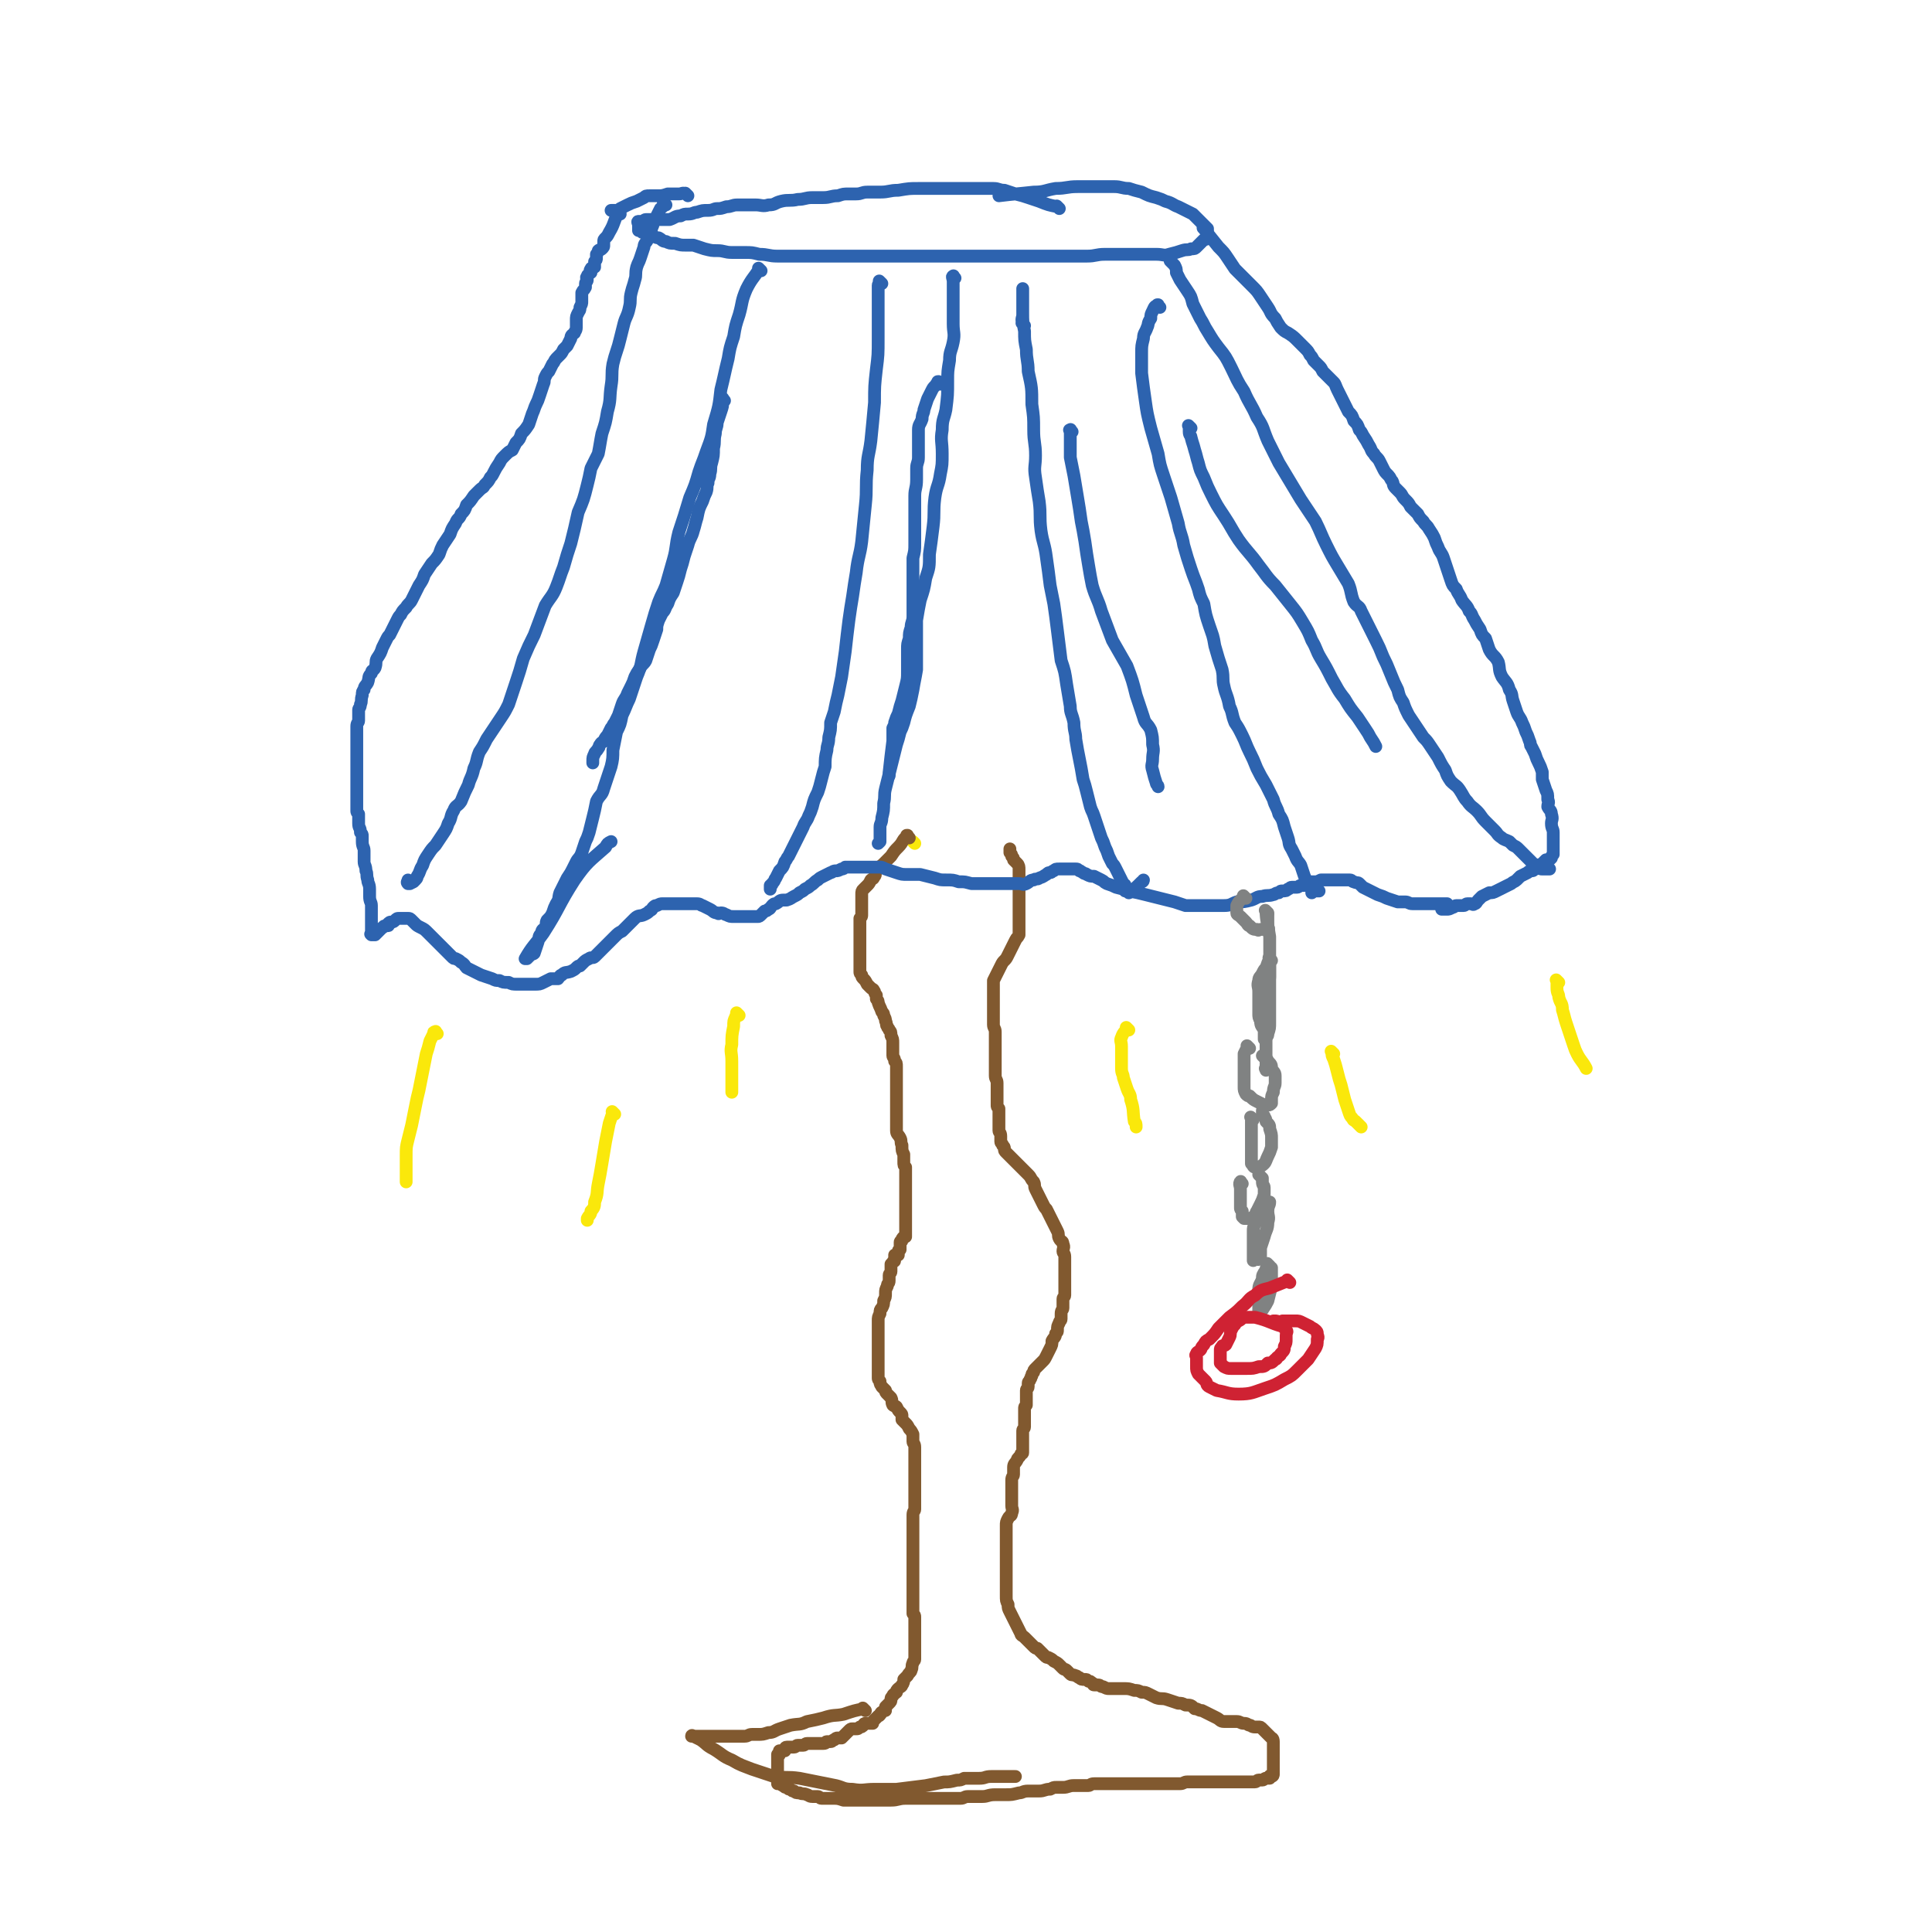 <svg viewBox='0 0 1056 1056' version='1.1' xmlns='http://www.w3.org/2000/svg' xmlns:xlink='http://www.w3.org/1999/xlink'><g fill='none' stroke='#FAE80B' stroke-width='7' stroke-linecap='round' stroke-linejoin='round'><path d='M500,461c-1,-1 -1,-1 -1,-1 '/></g>
<g fill='none' stroke='#81592F' stroke-width='7' stroke-linecap='round' stroke-linejoin='round'><path d='M497,458c-1,-1 -1,-1 -1,-1 -1,-1 0,0 0,0 0,0 0,0 0,0 0,0 0,0 0,0 -1,-1 0,0 0,0 0,0 0,0 0,0 0,0 0,-1 0,0 -3,2 -2,3 -5,6 -2,2 -2,2 -4,5 -2,2 -2,2 -4,4 -2,2 -2,1 -4,4 -1,1 0,2 -1,3 -1,2 -1,1 -2,2 -1,2 -1,2 -2,3 -1,1 -1,1 -2,2 -1,1 -1,1 -1,3 0,2 0,2 0,4 0,1 0,1 0,3 0,1 0,1 0,2 0,1 0,1 0,2 0,1 0,1 -1,2 0,2 0,2 0,3 0,2 0,2 0,3 0,1 0,1 0,2 0,2 0,2 0,3 0,1 0,1 0,2 0,2 0,2 0,3 0,2 0,2 0,3 0,2 0,2 0,4 0,2 0,2 0,3 0,1 0,1 0,3 0,1 0,1 1,2 0,1 0,1 1,2 1,1 1,1 2,3 1,1 1,1 2,2 1,1 1,0 2,2 0,0 0,1 1,2 0,1 0,1 0,2 1,1 1,1 1,2 1,3 1,2 2,5 1,1 1,1 1,2 1,2 1,2 1,3 1,2 0,2 1,3 0,1 1,1 1,2 1,1 1,1 1,3 1,2 1,2 1,4 0,1 0,1 0,3 0,2 0,2 0,4 0,1 1,1 1,3 1,1 1,1 1,3 0,2 0,2 0,4 0,2 0,2 0,3 0,2 0,2 0,3 0,1 0,1 0,2 0,2 0,2 0,5 0,1 0,1 0,2 0,2 0,2 0,3 0,2 0,2 0,4 0,1 0,1 0,2 0,1 0,1 0,3 0,2 0,2 0,4 0,2 1,2 2,4 1,2 0,2 1,4 0,3 0,3 1,5 0,2 0,2 0,4 0,2 0,2 1,3 0,2 0,2 0,3 0,1 0,1 0,2 0,3 0,3 0,5 0,1 0,1 0,2 0,1 0,1 0,2 0,1 0,1 0,2 0,1 0,1 0,2 0,1 0,1 0,2 0,1 0,1 0,2 0,1 0,1 0,2 0,1 0,1 0,2 0,1 0,1 0,2 0,0 0,0 0,1 0,0 0,0 0,1 0,1 0,1 0,2 0,0 0,0 0,1 0,1 0,1 0,2 0,1 0,1 0,2 0,1 0,1 0,1 0,0 -1,0 -1,0 -1,1 -1,1 -1,2 0,1 -1,0 -1,1 0,0 0,0 0,1 0,1 0,1 0,2 0,0 0,0 0,1 0,0 -1,0 -1,1 0,1 0,1 0,2 0,0 -1,0 -2,0 0,0 0,1 0,2 0,0 0,0 0,1 0,1 -1,0 -1,1 -1,1 -1,1 -1,1 0,1 0,1 0,2 0,1 0,1 0,2 0,1 -1,1 -1,2 0,2 0,2 0,3 0,2 -1,1 -1,3 -1,2 -1,2 -1,4 0,2 0,2 -1,4 0,2 0,2 -1,4 -1,1 -1,1 -1,3 -1,2 -1,2 -1,4 0,2 0,2 0,4 0,2 0,2 0,3 0,1 0,1 0,2 0,1 0,1 0,2 0,1 0,1 0,2 0,1 0,1 0,2 0,1 0,1 0,2 0,1 0,1 0,2 0,1 0,1 0,2 0,1 0,1 0,2 0,1 0,1 0,2 0,1 0,1 0,2 0,1 0,1 0,2 0,1 0,1 0,2 0,1 0,1 1,2 0,2 0,1 1,3 1,1 1,1 2,2 0,1 0,1 1,2 1,1 1,1 2,2 1,2 0,2 1,4 1,1 1,0 2,1 1,2 1,2 2,3 1,1 1,1 1,2 0,1 0,1 0,2 1,1 1,1 2,2 1,1 1,1 2,3 1,1 1,1 2,3 0,1 0,2 0,4 0,1 1,1 1,3 0,2 0,2 0,4 0,2 0,2 0,4 0,1 0,1 0,1 0,1 0,1 0,2 0,1 0,1 0,2 0,1 0,1 0,2 0,2 0,2 0,3 0,2 0,2 0,3 0,2 0,2 0,4 0,1 0,1 0,2 0,1 0,1 0,2 0,1 0,1 0,2 0,1 0,1 0,3 0,1 -1,1 -1,3 0,2 0,2 0,4 0,2 0,2 0,4 0,2 0,2 0,4 0,1 0,1 0,2 0,2 0,2 0,3 0,2 0,2 0,4 0,0 0,0 0,1 0,2 0,2 0,4 0,2 0,2 0,4 0,2 0,2 0,3 0,1 0,1 0,3 0,1 0,1 0,2 0,1 0,1 0,3 0,1 0,1 0,2 0,2 0,2 0,3 0,2 0,2 0,3 0,1 0,1 0,3 0,1 0,1 0,2 1,1 1,1 1,2 0,2 0,2 0,5 0,1 0,1 0,2 0,2 0,2 0,4 0,2 0,2 0,3 0,2 0,2 0,4 0,2 0,2 0,3 0,1 0,1 0,2 0,1 -1,1 -1,2 -1,2 0,2 -1,4 0,1 -1,1 -2,3 -1,1 -1,1 -2,2 0,1 0,2 -1,3 0,1 -1,1 -2,2 -1,1 -1,1 -1,2 -1,1 -2,1 -2,2 -1,1 -1,1 -1,2 0,1 0,1 -1,2 -1,1 -1,1 -2,2 0,1 0,1 0,2 -1,0 -1,0 -2,1 -1,0 0,1 -1,1 0,0 0,1 -1,1 0,0 0,0 -1,1 0,0 0,0 -1,1 0,0 0,0 0,0 -1,1 -1,1 -1,2 -1,0 -1,0 -1,0 -1,0 -1,0 -1,0 -1,0 -1,0 -2,0 -1,0 -1,1 -1,1 -1,1 -1,1 -2,1 -1,1 -1,1 -2,1 -1,0 -1,0 -2,0 -1,0 -1,0 -2,1 -1,1 -1,1 -2,2 -1,1 -1,1 -2,2 -1,0 -1,0 -2,0 -1,0 -1,0 -2,1 -1,0 -1,1 -2,1 -1,0 -1,0 -2,0 -1,0 0,1 -2,1 0,0 0,0 -1,0 -1,0 -1,0 -2,0 -1,0 -1,0 -2,0 -1,0 -1,0 -2,0 -1,0 -1,0 -2,0 -1,0 -1,1 -2,1 -1,0 -1,0 -1,0 -1,0 -1,0 -2,0 -1,0 -1,1 -2,1 -1,0 -1,0 -2,0 -1,0 -1,0 -2,0 -1,0 -1,1 -1,2 -1,0 0,0 -1,0 0,0 0,0 -1,0 0,0 -1,0 -1,0 0,1 0,2 0,2 0,1 -1,0 -1,0 0,0 0,1 0,2 0,0 0,0 0,1 0,1 0,1 0,1 0,1 0,1 0,1 0,1 0,1 0,1 0,1 0,1 0,2 0,1 0,1 0,2 0,0 0,0 0,1 0,1 0,1 0,2 0,1 0,1 0,2 0,0 0,0 0,0 0,1 0,1 0,1 0,0 1,0 1,0 1,0 1,1 2,1 1,1 1,1 2,1 1,1 1,1 2,1 1,1 1,1 2,1 1,1 1,1 3,1 2,1 2,0 4,1 1,0 1,1 3,1 1,0 1,0 3,0 1,0 1,1 2,1 3,0 3,0 6,0 3,0 3,0 6,1 3,0 3,0 5,0 4,0 4,0 8,0 3,0 3,0 6,0 4,0 4,0 7,0 4,0 4,-1 8,-1 3,0 3,0 7,0 2,0 2,0 5,0 3,0 3,0 6,0 3,0 3,0 6,0 3,0 3,0 6,0 2,0 2,-1 4,-1 4,0 4,0 8,0 3,0 3,-1 7,-1 3,0 3,0 6,0 3,0 3,0 7,-1 2,0 2,-1 5,-1 3,0 3,0 6,0 3,0 3,-1 6,-1 2,-1 2,-1 3,-1 2,0 2,0 4,0 3,0 3,-1 6,-1 2,0 2,0 4,0 2,0 2,0 4,0 1,0 1,-1 3,-1 2,0 2,0 4,0 2,0 2,0 4,0 1,0 1,0 3,0 2,0 2,0 4,0 2,0 2,0 4,0 2,0 2,0 4,0 2,0 2,0 4,0 2,0 2,0 4,0 2,0 2,0 4,0 1,0 1,0 2,0 2,0 2,0 4,0 2,0 2,0 3,0 2,0 2,0 3,0 2,0 2,-1 4,-1 1,0 1,0 3,0 2,0 2,0 4,0 1,0 1,0 2,0 2,0 2,0 4,0 1,0 1,0 3,0 1,0 1,0 3,0 2,0 2,0 4,0 2,0 2,0 4,0 1,0 1,0 1,0 1,0 1,0 2,0 1,0 1,0 2,0 1,0 1,0 2,0 2,0 2,0 3,0 1,0 1,-1 2,-1 1,0 1,0 2,0 1,0 1,-1 2,-1 1,0 1,0 2,0 0,0 0,-1 0,-1 0,-1 1,0 1,0 1,0 1,-1 1,-1 0,-1 0,-1 0,-2 0,0 0,0 0,-1 0,-1 0,-1 0,-1 0,-1 0,-1 0,-1 0,-1 0,-1 0,-1 0,-1 0,-1 0,-1 0,-1 0,-1 0,-1 0,-1 0,-1 0,-2 0,0 0,0 0,-1 0,0 0,0 0,-1 0,0 0,0 0,0 0,-1 0,-1 0,-2 0,-1 0,-1 0,-2 0,-1 0,-1 0,-1 0,-1 0,-1 0,-1 0,-2 -1,-2 -1,-2 -1,-1 -1,-1 -2,-2 -1,-1 -1,-1 -2,-2 -1,-1 -1,-1 -1,-1 -1,-1 -1,-1 -2,-1 -1,0 -1,0 -2,0 -2,0 -2,-1 -3,-1 -1,0 -1,-1 -3,-1 -2,0 -2,-1 -4,-1 -2,0 -2,0 -4,0 -2,0 -2,0 -3,0 -2,0 -2,-1 -4,-2 -2,-1 -2,-1 -4,-2 -2,-1 -2,-1 -4,-2 -2,0 -2,-1 -4,-1 -2,-2 -2,-2 -5,-2 -2,-1 -2,-1 -4,-1 -3,-1 -3,-1 -6,-2 -3,-1 -3,0 -6,-1 -2,-1 -2,-1 -4,-2 -2,-1 -2,-1 -4,-1 -2,-1 -2,-1 -4,-1 -3,-1 -3,-1 -6,-1 -2,0 -2,0 -4,0 -2,0 -2,0 -4,0 -1,0 -1,0 -3,-1 -2,0 -1,-1 -3,-1 -1,0 -1,0 -2,0 -1,0 0,-1 -1,-1 -1,-1 -1,-1 -2,-1 -1,-1 -1,-1 -2,-1 -2,0 -2,0 -3,-1 -1,0 -1,-1 -2,-1 -2,-1 -2,0 -3,-1 -1,-1 -1,-1 -2,-2 -1,-1 -1,0 -2,-1 -1,-1 -1,-1 -2,-2 -1,-1 -1,-1 -3,-2 -1,-1 -1,-1 -3,-2 -1,0 -1,0 -2,-1 -1,-1 -1,-1 -2,-2 -1,-1 -1,-1 -2,-2 -1,0 -1,0 -2,-1 -1,-1 -1,-1 -1,-1 -1,-1 -1,-1 -2,-2 -1,-1 -1,-1 -2,-2 -1,-1 -2,-1 -2,-2 -1,-2 -1,-2 -2,-4 -1,-2 -1,-2 -2,-4 -1,-2 -1,-2 -2,-4 -1,-2 -1,-2 -1,-4 -1,-2 -1,-2 -1,-5 0,-2 0,-2 0,-5 0,-2 0,-2 0,-4 0,-3 0,-3 0,-5 0,-2 0,-2 0,-4 0,-2 0,-2 0,-4 0,-2 0,-2 0,-4 0,-2 0,-2 0,-4 0,-2 0,-2 0,-4 0,-2 0,-2 0,-4 0,-2 0,-2 1,-4 1,-2 2,-1 2,-3 1,-2 0,-2 0,-4 0,-2 0,-2 0,-4 0,-2 0,-2 0,-4 0,-1 0,-1 0,-3 0,-1 0,-1 0,-3 0,-2 1,-2 1,-3 0,-2 0,-3 0,-4 0,-2 1,-2 2,-4 0,-1 1,-1 2,-3 0,-1 1,0 1,-1 0,-1 0,-1 0,-2 0,-1 0,-1 0,-2 0,-1 0,-1 0,-2 0,-1 0,-1 0,-2 0,-1 0,-1 0,-2 0,-1 0,-1 0,-2 0,-1 1,-1 1,-2 0,-1 0,-1 0,-2 0,-1 0,-1 0,-2 0,-1 0,-1 0,-2 0,-1 0,-1 0,-2 0,-1 0,-1 0,-2 0,-1 0,-1 1,-2 0,-1 0,-1 0,-2 0,0 0,-1 0,-1 0,-1 0,-1 0,-2 0,-1 0,-1 0,-1 0,-1 0,-1 0,-2 0,-1 1,-1 1,-2 0,-1 0,-1 0,-2 0,-1 1,-1 1,-2 1,-1 0,-1 1,-2 0,-1 0,-1 1,-2 0,-1 0,-1 1,-2 1,-1 1,-1 2,-2 1,-1 1,-1 2,-2 1,-1 1,-1 2,-3 1,-2 1,-2 2,-4 1,-2 1,-2 1,-4 1,-2 2,-2 2,-4 1,-1 1,-1 1,-2 0,-2 0,-2 1,-4 0,-1 1,-1 1,-2 0,-2 0,-2 0,-3 0,-2 1,-2 1,-3 0,-1 0,-2 0,-3 0,-1 0,-1 0,-2 0,-1 1,-1 1,-2 0,-1 0,-1 0,-3 0,-1 0,-1 0,-2 0,-1 0,-1 0,-2 0,-1 0,-1 0,-2 0,-1 0,-1 0,-2 0,-1 0,-1 0,-2 0,-1 0,-1 0,-2 0,-1 0,-1 0,-2 0,-2 0,-2 0,-4 0,-2 -1,-2 -1,-3 0,-2 1,-2 0,-4 0,-2 -1,-1 -2,-3 -1,-2 0,-2 -1,-4 -1,-2 -1,-2 -2,-4 -1,-2 -1,-2 -2,-4 -1,-2 -1,-2 -2,-4 -1,-1 -1,-1 -2,-3 -1,-2 -1,-2 -2,-4 -1,-2 -1,-2 -2,-4 -1,-2 0,-2 -1,-4 -2,-2 -1,-2 -3,-4 -1,-1 -1,-1 -2,-2 -1,-1 -1,-1 -2,-2 -1,-1 -1,-1 -2,-2 -1,-1 -1,-1 -2,-2 -1,-1 -1,-1 -2,-2 -1,-1 -1,-1 -2,-2 -1,-1 -1,-1 -1,-2 0,-1 0,-1 -1,-2 0,-1 -1,-1 -1,-2 0,-2 0,-2 0,-3 0,-2 -1,-2 -1,-3 0,-2 0,-2 0,-4 0,-2 0,-2 0,-4 0,-2 0,-2 0,-4 -1,-1 -1,-1 -1,-2 0,-2 0,-2 0,-4 0,-2 0,-2 0,-5 0,-2 0,-2 0,-3 0,-2 -1,-2 -1,-4 0,-2 0,-2 0,-4 0,-2 0,-2 0,-4 0,-2 0,-2 0,-4 0,-2 0,-2 0,-4 0,-3 0,-3 0,-5 0,-1 0,-1 0,-3 0,-2 -1,-2 -1,-4 0,-2 0,-2 0,-4 0,-2 0,-2 0,-4 0,-2 0,-2 0,-4 0,-1 0,-1 0,-3 0,-2 0,-2 0,-4 0,-2 0,-2 0,-4 0,0 0,0 0,-1 1,-2 1,-2 2,-4 1,-2 1,-2 2,-4 1,-2 1,-2 2,-3 1,-1 1,-1 2,-3 1,-2 1,-2 2,-4 1,-2 1,-2 2,-4 1,-2 1,-1 2,-3 0,-2 0,-2 0,-4 0,-2 0,-2 0,-4 0,-2 0,-2 0,-4 0,-2 0,-2 0,-4 0,-2 0,-2 0,-4 0,-2 0,-2 0,-3 0,-2 0,-2 0,-4 0,-2 0,-2 0,-3 0,-1 0,-1 0,-2 0,-2 0,-2 0,-4 0,-1 0,-2 -1,-3 -1,-1 -1,-1 -2,-2 0,-1 0,-1 -1,-2 0,-1 0,-1 -1,-2 0,-1 0,-1 0,-2 0,0 0,0 0,0 0,0 0,0 0,0 '/></g>
<g fill='none' stroke='#2D63AF' stroke-width='7' stroke-linecap='round' stroke-linejoin='round'><path d='M579,114c-1,-1 -1,-1 -1,-1 -1,-1 0,0 0,0 -5,-1 -5,-1 -10,-3 -3,-1 -3,-1 -6,-2 -3,-1 -3,-1 -7,-2 -3,-1 -3,-1 -6,-2 -3,0 -3,-1 -6,-1 -3,0 -3,0 -6,0 -2,0 -2,0 -5,0 -4,0 -4,0 -7,0 -3,0 -3,0 -6,0 -4,0 -4,0 -8,0 -4,0 -4,0 -9,0 -5,0 -5,0 -11,1 -5,0 -5,1 -10,1 -3,0 -3,0 -7,0 -3,0 -3,1 -6,1 -2,0 -2,0 -4,0 -3,0 -3,0 -6,1 -4,0 -4,1 -8,1 -3,0 -3,0 -6,0 -4,0 -4,1 -8,1 -4,1 -5,0 -9,1 -4,1 -3,2 -7,2 -3,1 -4,0 -7,0 -3,0 -3,0 -6,0 -2,0 -2,0 -4,0 -3,0 -3,1 -6,1 -3,1 -3,1 -5,1 -2,0 -2,1 -5,1 -3,0 -3,0 -6,1 -2,0 -2,1 -5,1 -2,0 -2,0 -4,1 -3,0 -3,1 -6,2 -2,0 -2,0 -4,0 -2,0 -2,0 -4,0 0,0 0,0 -1,0 -1,0 -1,0 -2,0 -1,0 -1,0 -2,0 -1,0 -1,1 -2,1 -1,0 -2,0 -2,0 -1,0 0,1 0,2 0,0 0,0 0,1 0,1 0,1 0,2 0,0 0,0 1,0 0,0 0,0 1,1 1,0 1,0 2,1 1,1 1,1 2,1 0,0 1,0 1,0 2,0 2,1 4,1 2,1 2,2 4,2 2,1 2,1 5,1 3,1 3,1 6,1 2,0 2,0 4,0 3,1 3,1 6,2 4,1 4,1 7,1 4,0 4,1 8,1 4,0 4,0 7,0 4,0 4,0 8,1 5,0 5,1 10,1 6,0 6,0 12,0 5,0 5,0 10,0 5,0 5,0 11,0 6,0 6,0 11,0 6,0 6,0 13,0 5,0 5,0 10,0 5,0 5,0 11,0 5,0 5,0 10,0 4,0 4,0 8,0 4,0 4,0 8,0 4,0 4,0 8,0 3,0 3,0 7,0 3,0 3,0 7,0 5,0 5,0 9,0 5,0 5,0 9,0 4,0 4,0 8,0 5,0 5,0 9,0 4,0 4,0 8,0 5,0 5,-1 10,-1 4,0 4,0 9,0 5,0 5,0 9,0 5,0 5,0 10,0 4,0 4,1 7,0 4,-1 4,-1 7,-2 3,-1 3,0 5,-1 2,0 2,0 3,-1 1,-1 1,-1 2,-2 1,-1 1,-1 2,-2 1,0 1,0 2,-1 0,0 0,-1 0,-1 0,-1 0,-1 0,-1 0,0 0,0 0,-1 0,-1 0,-1 0,-2 -1,-1 -1,-1 -2,-2 -1,-1 -1,-1 -2,-2 -1,-1 -1,-1 -2,-2 -1,-1 -1,-1 -2,-2 -2,-1 -2,-1 -4,-2 -2,-1 -2,-1 -4,-2 -3,-1 -3,-2 -7,-3 -2,-1 -2,-1 -5,-2 -4,-1 -4,-1 -8,-3 -4,-1 -4,-1 -7,-2 -4,0 -4,-1 -8,-1 -5,0 -5,0 -9,0 -6,0 -6,0 -11,0 -6,0 -6,1 -12,1 -6,1 -6,2 -12,2 -9,1 -11,1 -19,2 '/><path d='M339,117c-1,-1 -1,-1 -1,-1 -1,-1 0,0 0,0 0,0 0,0 0,0 -3,6 -2,6 -5,11 -1,2 -1,2 -2,3 -1,1 -1,1 -1,2 0,1 0,1 0,2 0,1 0,1 -1,2 -1,1 -1,0 -2,1 0,0 0,1 -1,2 0,1 0,1 0,2 0,1 0,1 -1,2 0,1 0,1 0,1 0,1 0,1 0,2 -1,1 -2,0 -2,1 -1,1 0,1 0,2 -1,1 -2,1 -2,2 -1,1 0,1 0,2 0,1 -1,1 -1,2 0,1 0,1 0,2 -1,2 -1,1 -2,3 0,1 0,1 0,2 0,1 0,1 0,3 0,1 0,1 -1,3 0,2 0,1 -1,3 -1,2 -1,2 -1,4 0,2 0,2 0,4 0,2 -1,2 -1,3 -1,1 -2,1 -2,3 -1,2 -1,2 -2,4 -1,1 -1,1 -2,2 -1,2 -1,2 -2,3 -1,1 -1,1 -2,2 -1,1 -1,2 -2,3 -1,2 -1,2 -2,4 -1,1 -1,1 -2,3 -1,2 0,2 -1,4 -1,3 -1,3 -2,6 -1,3 -1,3 -2,5 -1,2 -1,3 -2,5 -1,3 -1,3 -2,6 -2,3 -2,3 -4,5 -1,3 -1,3 -3,5 -1,2 -1,2 -2,4 -2,1 -2,1 -4,3 -2,2 -2,2 -3,4 -2,3 -2,3 -3,5 -1,2 -1,2 -2,3 -1,2 -1,2 -3,4 -1,2 -1,1 -3,3 -1,1 -1,1 -3,3 -2,3 -2,3 -4,5 -1,3 -1,3 -3,5 -1,3 -2,2 -3,5 -2,3 -2,3 -3,6 -2,3 -2,3 -4,6 -1,2 -1,2 -2,5 -2,3 -2,3 -4,5 -2,3 -2,3 -4,6 -1,3 -1,3 -3,6 -1,2 -1,2 -2,4 -1,2 -1,2 -2,4 -1,2 -2,2 -3,4 -2,2 -2,2 -3,4 -1,1 -1,1 -2,3 -1,2 -1,2 -2,4 -1,2 -1,2 -2,4 -1,1 -1,1 -2,3 -1,2 -1,2 -2,4 -1,3 -1,3 -3,6 -1,2 0,2 -1,5 -1,2 -2,1 -2,3 -2,2 -1,2 -2,5 -1,2 -2,2 -2,4 -1,1 -1,1 -1,3 -1,3 0,3 -1,5 0,2 -1,2 -1,3 0,2 0,2 0,4 0,1 0,1 0,2 0,1 -1,1 -1,3 0,1 0,1 0,3 0,1 0,1 0,2 0,1 0,1 0,2 0,1 0,1 0,2 0,1 0,1 0,1 0,2 0,2 0,3 0,2 0,2 0,3 0,2 0,2 0,4 0,0 0,0 0,1 0,2 0,2 0,4 0,2 0,2 0,3 0,1 0,1 0,2 0,1 0,1 0,2 0,1 0,1 0,3 0,1 0,1 0,3 0,1 0,1 0,2 0,1 0,1 0,2 0,1 0,1 0,2 0,1 0,1 0,2 0,1 0,1 1,2 0,1 0,1 0,3 0,1 0,1 0,2 0,3 1,2 1,5 1,1 1,1 1,2 0,2 0,2 0,3 0,3 1,3 1,5 0,2 0,2 0,3 0,2 0,2 0,3 0,2 1,2 1,5 1,2 0,2 1,5 0,2 1,2 1,5 0,2 0,2 0,4 0,3 1,3 1,5 0,2 0,2 0,4 0,0 0,0 0,1 0,2 0,2 0,3 0,1 0,1 0,2 0,1 0,1 0,2 0,1 0,1 0,2 0,1 0,1 0,1 0,1 0,1 0,1 0,0 0,0 0,0 0,0 0,0 0,0 -1,-1 0,0 0,0 0,0 0,0 0,0 0,0 0,0 0,0 -1,-1 0,0 0,0 0,0 0,0 0,0 0,0 0,0 0,0 -1,-1 0,0 0,0 0,0 0,0 0,0 0,0 0,0 0,0 -1,-1 0,0 0,0 1,0 1,0 2,0 0,0 0,0 0,0 1,-1 1,-1 2,-2 1,-1 1,-1 2,-2 1,0 0,-1 2,-1 0,0 1,0 1,0 1,0 0,-1 0,-1 1,-1 1,-1 2,-1 1,0 1,0 2,-1 1,-1 1,-1 2,-1 1,0 1,0 2,0 1,0 1,0 2,0 0,0 0,0 1,0 1,0 1,0 2,1 1,1 1,1 2,2 1,1 1,1 3,2 2,1 2,1 4,3 1,1 1,1 2,2 2,2 2,2 4,4 1,1 1,1 3,3 2,2 2,2 4,4 1,1 1,1 2,1 2,1 2,1 3,2 2,1 2,2 3,3 2,1 2,1 4,2 2,1 2,1 4,2 3,1 3,1 6,2 2,1 2,1 4,1 2,1 2,1 5,1 2,1 2,1 5,1 2,0 2,0 4,0 3,0 3,0 5,0 3,0 3,0 5,-1 2,-1 2,-1 4,-2 2,0 2,0 4,0 1,-1 1,-2 2,-2 2,-2 2,-1 5,-2 2,-1 2,-1 3,-2 1,-1 1,-1 2,-1 1,-1 1,-1 2,-2 1,-1 1,-1 3,-2 1,-1 2,0 3,-1 1,-1 1,-1 2,-2 1,-1 1,-1 3,-3 1,-1 1,-1 2,-2 2,-2 2,-2 4,-4 2,-2 2,-2 4,-3 1,-1 1,-1 3,-3 1,-1 1,-1 2,-2 1,-1 1,-1 2,-2 2,-2 3,-1 5,-2 2,-1 2,-1 3,-2 2,-1 1,-1 2,-2 1,-1 1,-1 2,-1 2,-1 2,-1 3,-1 2,0 2,0 4,0 1,0 1,0 3,0 1,0 1,0 3,0 1,0 1,0 2,0 1,0 1,0 2,0 1,0 1,0 2,0 1,0 1,0 2,0 1,0 1,0 1,0 2,0 2,1 3,1 2,1 2,1 4,2 2,1 2,2 4,2 1,1 1,0 2,0 2,0 2,1 3,1 2,1 2,1 4,1 3,0 3,0 5,0 1,0 1,0 3,0 1,0 1,0 3,0 1,0 1,0 2,0 1,0 1,0 2,-1 1,-1 1,-1 2,-2 1,0 1,0 2,-1 1,0 1,-1 2,-2 1,-1 1,-1 2,-1 2,-1 2,-2 4,-2 1,0 1,0 2,0 3,-1 2,-1 4,-2 2,-1 2,-1 3,-2 2,-1 2,-1 3,-2 2,-1 2,-1 3,-2 2,-1 2,-2 4,-3 1,-1 1,-1 3,-2 2,-1 2,-1 4,-2 1,0 1,-1 3,-1 1,0 1,0 3,-1 1,0 1,0 2,-1 1,0 1,0 3,0 1,0 1,0 2,0 1,0 1,0 3,0 2,0 2,0 4,0 1,0 1,0 2,0 2,0 2,0 5,0 1,0 1,0 3,1 3,1 3,1 6,2 3,1 3,1 6,1 3,0 3,0 7,0 4,1 4,1 8,2 3,1 3,1 6,1 4,0 4,0 7,1 4,0 3,0 7,1 4,0 4,0 8,0 3,0 3,0 7,0 3,0 3,0 5,0 3,0 3,0 6,0 2,0 2,1 4,0 2,-1 2,-2 4,-2 1,-1 2,0 3,-1 3,-1 2,-1 4,-2 1,-1 1,-1 2,-1 1,0 1,-1 2,-1 1,-1 1,-1 3,-1 1,0 1,0 2,0 1,0 1,0 2,0 1,0 1,0 2,0 1,0 1,0 3,0 1,0 1,0 2,1 1,0 0,0 2,1 1,1 1,0 2,1 2,1 2,1 4,1 2,1 2,1 4,2 2,1 1,1 3,2 3,1 3,1 5,2 4,1 4,1 7,2 5,1 5,1 9,2 4,1 4,1 8,2 4,1 4,1 8,2 3,1 3,1 6,2 4,0 4,0 7,0 3,0 3,0 7,0 3,0 3,0 7,0 4,0 4,-1 7,-2 4,0 4,0 8,-1 3,-1 3,-2 6,-2 3,-1 3,0 6,-1 1,0 1,-1 3,-1 1,-1 1,-1 2,-1 2,0 2,0 3,-1 1,0 1,-1 2,-1 1,0 2,0 3,0 1,0 1,-1 2,-1 1,0 1,0 2,0 1,0 1,-1 2,-1 1,-1 1,-1 3,-1 2,0 2,0 4,-1 2,0 2,0 4,0 2,0 2,0 4,0 1,0 1,0 2,0 1,0 1,0 2,0 1,0 1,0 2,0 1,0 1,0 2,0 1,0 1,1 2,1 2,1 2,0 3,1 1,1 1,1 2,2 2,1 2,1 4,2 2,1 2,1 4,2 3,1 3,1 5,2 3,1 3,1 6,2 2,0 2,0 4,0 2,0 2,1 4,1 2,0 2,0 4,0 2,0 2,0 3,0 2,0 2,0 3,0 1,0 1,0 2,0 1,0 1,0 2,0 1,0 1,0 2,0 1,0 1,0 2,0 1,0 1,0 1,0 '/><path d='M659,126c-1,-1 -1,-1 -1,-1 -1,-1 0,0 0,0 0,0 0,0 0,0 0,0 0,0 0,0 -1,-1 0,0 0,0 0,0 0,0 0,0 4,5 4,5 8,10 3,3 3,3 5,6 2,3 2,3 4,6 2,2 2,2 4,4 3,3 3,3 5,5 3,3 3,3 5,6 2,3 2,3 4,6 2,3 1,3 4,6 1,2 1,2 3,5 2,2 2,2 4,3 3,2 3,2 5,4 2,2 2,2 4,4 2,2 2,2 3,4 1,1 1,1 2,3 1,1 1,1 3,3 1,1 1,1 2,3 1,1 1,1 2,2 2,2 2,2 4,4 1,1 1,2 2,4 1,2 1,2 2,4 1,2 1,2 2,4 1,2 1,2 2,4 2,2 2,2 3,5 2,2 2,2 3,5 1,1 1,1 2,3 2,3 2,3 3,5 2,3 1,3 3,5 1,2 2,2 3,4 1,2 1,2 2,4 1,2 1,2 3,4 1,1 1,2 2,3 1,2 0,2 2,4 1,1 1,1 2,2 2,2 1,2 3,4 2,2 2,2 3,4 2,2 2,2 4,4 1,2 1,2 3,4 1,2 2,2 3,4 2,3 2,3 3,5 1,3 1,3 2,5 1,3 2,3 3,6 1,3 1,3 2,6 1,3 1,3 2,6 1,3 1,3 3,5 1,3 2,3 3,6 2,3 3,3 4,6 2,2 1,2 3,5 1,2 1,2 3,5 1,3 1,3 3,5 1,3 1,3 2,6 2,4 3,3 5,7 1,4 0,4 2,8 2,3 3,3 4,7 2,3 1,3 2,6 1,3 1,3 2,6 1,3 2,3 3,6 1,2 1,2 2,5 1,2 1,2 2,5 1,2 0,2 1,3 1,2 1,2 2,4 1,3 1,3 2,5 1,2 1,2 2,5 0,2 0,2 0,4 1,3 1,3 2,6 1,2 1,2 1,5 1,2 0,2 0,4 1,2 2,2 2,4 1,3 0,3 0,5 0,3 1,3 1,5 0,2 0,2 0,4 0,1 0,1 0,2 0,1 0,1 0,2 0,1 0,1 0,2 0,0 0,0 0,1 0,0 0,0 0,0 0,1 0,1 0,1 -1,1 -1,1 -1,2 -1,1 -1,1 -1,1 -1,1 -1,0 -2,0 -1,1 -1,1 -2,2 -1,1 -1,0 -2,1 -1,1 -1,1 -2,2 -1,1 -1,1 -2,1 -1,0 -1,0 -2,1 -2,1 -2,1 -4,2 -1,1 -1,1 -2,2 -1,1 -2,1 -3,2 -2,1 -2,1 -4,2 -2,1 -2,1 -4,2 -2,1 -2,1 -4,1 -2,1 -2,1 -4,2 -1,1 -1,1 -2,2 -1,1 -1,2 -2,2 -1,1 -1,0 -2,0 -1,0 -1,0 -2,0 -1,0 -1,1 -2,1 -1,0 -1,0 -2,0 -1,0 -1,0 -2,0 -1,0 -1,1 -2,1 -2,1 -2,1 -3,1 -2,0 -2,0 -3,0 '/><path d='M396,219c-1,-1 -1,-2 -1,-1 -1,0 0,1 0,2 0,2 0,2 -1,5 -1,3 -1,3 -2,6 0,3 -1,3 -1,6 -1,4 0,4 -1,8 0,4 0,4 -1,8 -1,3 0,3 -1,6 0,3 -1,2 -1,5 -1,2 0,2 -1,5 -1,2 -1,2 -2,5 -2,4 -2,4 -3,9 -1,3 -1,4 -2,7 -1,4 -2,4 -3,8 -1,3 -1,3 -2,6 -1,4 -1,4 -2,7 -1,4 -1,4 -2,7 -1,3 -1,3 -2,6 -2,3 -2,3 -3,6 -2,3 -1,3 -3,5 -1,2 -1,2 -2,4 -1,3 -1,3 -1,5 -1,3 -1,3 -2,6 -1,3 -1,3 -2,5 -1,3 -1,3 -2,6 -1,2 -2,2 -3,4 -2,3 -2,3 -3,5 -1,3 -1,3 -2,5 -1,2 -1,2 -2,4 -1,3 -2,3 -3,6 -1,3 -1,3 -2,6 -1,2 -1,2 -2,4 -1,1 -1,2 -2,3 -1,2 -1,2 -2,4 -1,1 -1,1 -2,3 0,1 -1,0 -2,2 -1,1 0,1 -1,2 -1,2 -2,2 -2,3 -1,2 -1,2 -1,4 0,0 0,1 0,1 '/><path d='M514,210c-1,-1 -1,-1 -1,-1 -1,-1 0,0 0,0 0,0 0,0 0,0 0,0 0,-1 0,0 -1,0 -1,1 -2,2 -1,1 -1,1 -2,3 -1,2 -1,2 -2,4 -1,3 -1,3 -2,6 0,2 -1,2 -1,5 -1,3 -2,3 -2,6 0,4 0,4 0,7 0,4 0,4 0,8 0,3 -1,3 -1,6 0,3 0,3 0,6 0,5 -1,5 -1,9 0,5 0,5 0,10 0,4 0,4 0,8 0,4 0,4 0,8 0,4 0,4 -1,8 0,3 0,3 0,6 0,3 0,3 0,7 0,3 0,3 0,6 0,2 0,2 0,5 0,2 0,2 0,4 0,2 0,2 0,4 0,3 -1,3 -1,6 -1,3 -1,3 -1,6 -1,3 -1,3 -1,6 0,2 0,2 0,5 0,4 0,4 0,7 0,4 0,4 -1,8 -1,4 -1,4 -2,8 -1,3 -1,3 -2,7 -1,2 -1,2 -2,5 0,1 0,1 -1,3 0,3 0,3 0,7 -1,8 -1,8 -2,17 0,1 0,1 0,2 '/><path d='M586,236c-1,-1 -1,-2 -1,-1 -1,0 0,0 0,1 0,2 0,2 0,3 0,3 0,3 0,5 0,3 0,3 0,6 1,5 1,5 2,10 1,6 1,6 2,12 1,6 1,6 2,13 1,5 1,5 2,11 1,7 1,7 2,13 1,6 1,6 2,11 2,7 3,7 5,14 3,8 3,8 6,16 4,7 4,7 8,14 3,8 3,8 5,16 2,6 2,6 4,12 1,4 2,3 4,7 1,4 1,4 1,8 1,4 0,4 0,8 0,3 -1,3 0,6 1,4 1,4 2,7 0,1 1,1 1,2 '/><path d='M651,234c-1,-1 -1,-1 -1,-1 -1,-1 0,0 0,0 0,1 0,1 0,3 0,2 1,2 1,3 1,4 1,3 2,7 1,3 1,4 2,7 1,4 1,4 3,8 2,5 2,5 4,9 3,6 3,6 7,12 4,6 4,7 8,13 5,7 6,7 11,14 4,5 4,6 9,11 4,5 4,5 8,10 4,5 4,5 7,10 3,5 3,5 5,10 3,5 2,5 5,10 3,5 3,5 6,11 3,5 3,6 7,11 3,5 3,5 7,10 2,3 2,3 4,6 2,3 2,3 3,5 2,3 2,3 3,5 0,0 0,0 0,0 '/></g>
<g fill='none' stroke='#FAE80B' stroke-width='7' stroke-linecap='round' stroke-linejoin='round'><path d='M239,565c-1,-1 -1,-2 -1,-1 -1,0 -1,0 -1,1 -1,2 -1,2 -2,4 -1,4 -1,4 -2,7 -1,5 -1,5 -2,10 -1,5 -1,5 -2,10 -1,4 -1,4 -2,9 -1,5 -1,5 -2,10 -1,4 -1,4 -2,8 -1,4 -1,4 -1,9 0,3 0,3 0,6 0,2 0,2 0,4 0,1 0,1 0,2 0,1 0,1 0,2 '/><path d='M336,609c-1,-1 -1,-1 -1,-1 -1,-1 0,0 0,0 -1,3 -1,3 -2,6 -1,5 -1,5 -2,10 -1,6 -1,6 -2,12 -1,6 -1,6 -2,11 -1,5 0,5 -2,10 0,2 0,3 -2,5 0,2 -1,2 -2,4 0,0 0,1 0,1 '/><path d='M404,555c-1,-1 -1,-1 -1,-1 -1,-1 0,0 0,0 0,1 -1,1 -1,2 -1,2 -1,2 -1,5 -1,5 -1,5 -1,10 -1,4 0,4 0,9 0,4 0,4 0,8 0,3 0,3 0,6 0,2 0,2 0,3 '/><path d='M617,563c-1,-1 -1,-1 -1,-1 -1,-1 0,0 0,0 0,0 0,0 0,0 -1,2 -2,2 -3,5 -1,2 0,2 0,5 0,3 0,3 0,6 0,3 0,3 0,6 0,3 1,3 1,5 1,3 1,3 2,6 1,3 2,3 2,6 2,6 1,6 2,12 1,1 1,1 1,3 '/><path d='M729,576c-1,-1 -1,-1 -1,-1 -1,-1 0,0 0,0 0,0 0,0 0,0 0,0 0,0 0,0 -1,-1 0,0 0,0 0,0 0,0 0,0 0,2 0,2 1,4 1,3 1,3 2,7 1,4 1,4 2,7 1,4 1,4 2,8 1,3 1,3 2,6 1,3 1,3 2,4 1,2 1,1 2,2 1,1 1,1 2,2 1,1 1,1 1,1 '/><path d='M852,537c-1,-1 -1,-1 -1,-1 -1,-1 0,0 0,0 0,2 0,2 0,4 0,3 1,3 1,5 1,4 2,3 2,7 1,3 1,4 2,7 1,3 1,3 2,6 1,3 1,3 2,6 1,3 1,3 2,5 2,4 3,4 5,8 '/></g>
<g fill='none' stroke='#808282' stroke-width='7' stroke-linecap='round' stroke-linejoin='round'><path d='M693,499c-1,-1 -1,-1 -1,-1 -1,-1 0,0 0,0 0,0 0,0 0,0 0,0 0,0 0,0 -1,-1 0,0 0,0 0,0 0,0 0,0 0,0 0,0 0,0 -1,-1 0,0 0,0 0,0 0,0 0,0 0,0 -1,-1 0,0 0,5 1,7 2,14 0,3 0,3 0,6 0,2 0,2 0,5 0,1 0,1 0,3 0,2 0,2 0,4 0,2 0,2 0,4 0,2 -1,2 -1,4 0,2 0,2 0,3 0,1 0,1 0,2 0,3 0,3 0,5 0,2 0,2 0,3 0,3 0,3 0,5 0,3 -1,3 -1,6 0,2 0,2 0,4 0,2 0,2 0,3 0,1 0,1 0,3 0,1 0,1 0,3 0,1 0,1 0,2 0,1 0,1 0,2 0,1 0,1 0,2 0,1 0,1 0,2 0,1 0,1 0,2 0,0 0,0 0,0 0,0 0,-1 0,-1 -1,0 0,0 0,1 0,0 0,0 0,0 0,0 0,-1 0,-1 '/><path d='M681,491c-1,-1 -1,-1 -1,-1 -1,-1 0,0 0,0 0,0 0,0 0,0 -1,1 -1,1 -2,2 -1,1 -1,1 -2,3 0,1 0,1 0,2 0,1 0,1 0,2 0,1 1,1 2,2 1,1 1,1 2,2 0,0 0,0 1,1 1,1 1,2 2,2 2,2 2,2 4,2 1,1 1,0 2,0 1,0 1,0 2,0 1,0 2,0 2,0 1,0 0,-1 0,-2 0,-1 0,-1 0,-2 0,-1 0,-1 0,-2 0,-1 0,-1 0,-1 0,0 0,0 0,0 0,0 0,-1 0,-1 '/><path d='M695,525c-1,-1 -1,-1 -1,-1 -1,-1 0,0 0,0 0,0 0,0 0,0 0,0 0,0 0,0 -1,-1 0,0 0,0 0,0 0,0 0,0 -1,2 -1,2 -2,5 -1,1 -1,1 -2,3 -1,2 -2,2 -2,4 -1,3 0,3 0,6 0,3 0,3 0,6 0,3 0,3 0,6 0,2 0,2 1,4 0,3 1,3 2,5 0,1 0,1 0,2 0,1 0,1 0,2 0,0 0,0 0,1 0,0 1,-1 1,-1 1,-1 1,-1 1,-2 1,-3 1,-3 1,-6 0,-4 0,-4 0,-9 0,-4 0,-4 0,-8 0,-4 0,-4 0,-8 0,-2 0,-2 0,-4 0,-1 0,-1 0,-2 0,-1 0,-1 0,-2 0,-1 0,-1 0,-2 0,0 0,0 0,0 '/><path d='M683,573c-1,-1 -1,-1 -1,-1 -1,-1 0,0 0,0 -1,2 -1,2 -2,4 0,3 0,3 0,5 0,2 0,2 0,5 0,2 0,2 0,4 0,2 0,2 0,4 0,2 0,2 1,4 1,1 1,1 2,1 2,2 2,2 4,3 2,1 2,1 4,2 1,0 1,0 2,0 1,0 1,0 2,-1 0,-1 0,-1 0,-2 0,-2 0,-2 1,-4 0,-3 1,-3 1,-5 0,-2 0,-3 0,-4 0,-2 -1,-2 -2,-4 0,-2 0,-2 -2,-4 0,-1 -1,-1 -2,-2 0,0 0,0 -1,-1 0,0 0,0 0,0 '/><path d='M685,612c-1,-1 -1,-1 -1,-1 -1,-1 0,0 0,0 0,2 0,2 0,4 0,1 0,1 0,3 0,2 0,2 0,4 0,2 0,2 0,4 0,1 0,1 0,3 0,0 0,0 0,1 0,1 0,1 0,2 0,1 0,1 0,2 0,1 0,1 0,2 0,0 0,0 0,0 1,1 1,2 2,2 1,0 1,0 2,0 2,-1 2,-1 3,-2 1,-1 1,-2 2,-4 1,-2 1,-2 2,-5 0,-3 0,-3 0,-5 0,-2 0,-2 -1,-5 0,-2 0,-2 -2,-4 0,-2 -1,-2 -1,-3 -1,-1 -1,-1 -1,-2 0,-1 0,-1 0,-1 '/><path d='M679,647c-1,-1 -1,-2 -1,-1 -1,1 0,2 0,4 0,1 0,1 0,3 0,1 0,1 0,2 0,1 0,1 0,3 0,1 0,1 0,2 0,1 0,1 1,2 0,0 0,0 0,1 0,1 0,2 0,2 1,1 1,1 1,1 1,0 1,0 2,0 2,0 2,0 3,-1 2,-1 1,-2 2,-3 1,-2 1,-2 2,-4 1,-2 1,-2 2,-5 0,-2 0,-2 0,-4 0,-1 -1,-1 -1,-3 0,-1 0,-1 0,-2 -1,-1 -1,-1 -2,-2 0,0 0,0 0,0 '/><path d='M691,665c-1,-1 -1,-1 -1,-1 -1,-1 0,0 0,0 0,0 0,0 0,0 -1,1 -1,1 -2,2 -1,1 -1,1 -2,3 -1,2 -1,2 -1,4 0,2 0,2 0,4 0,2 0,2 0,4 0,1 0,1 0,3 0,2 0,2 0,3 0,1 0,1 0,2 0,0 1,-1 1,-1 1,0 2,1 2,0 1,-1 1,-1 1,-2 0,-2 0,-2 0,-4 1,-3 1,-3 2,-6 1,-4 2,-4 2,-8 1,-3 0,-3 0,-6 0,-3 1,-3 1,-5 '/><path d='M694,692c-1,-1 -1,-1 -1,-1 -1,-1 0,0 0,0 0,1 -1,1 -1,3 -2,3 -2,3 -2,5 -1,3 -2,3 -2,6 0,2 0,2 0,4 0,2 0,2 0,4 0,1 0,1 0,2 0,1 0,1 0,2 0,1 0,2 0,2 1,-1 1,-2 2,-3 2,-3 2,-3 3,-5 1,-4 1,-4 2,-8 0,-3 0,-3 0,-5 0,-2 0,-2 0,-3 0,-1 0,-1 0,-2 0,0 0,0 0,0 '/></g>
<g fill='none' stroke='#CF2233' stroke-width='7' stroke-linecap='round' stroke-linejoin='round'><path d='M702,726c-1,-1 -1,-1 -1,-1 -1,-1 0,0 0,0 0,0 0,0 0,0 0,0 0,0 0,0 -1,-1 0,0 0,0 0,0 0,0 0,0 0,0 0,0 0,0 -1,-1 0,0 0,0 -7,-2 -7,-3 -15,-5 -1,0 -2,0 -4,0 -1,0 -1,0 -2,0 -1,0 -1,1 -3,2 -1,0 -1,0 -2,2 -1,1 -1,1 -2,3 -1,2 0,2 -1,4 -1,2 -1,2 -2,4 -1,1 -2,0 -2,1 -1,1 -1,1 -1,2 0,1 0,1 0,2 0,1 0,1 0,2 0,1 0,1 0,2 0,0 0,0 0,1 1,1 1,1 2,2 2,1 2,1 4,1 4,0 4,0 8,0 4,0 4,0 7,-1 3,0 3,0 5,-2 2,0 2,0 4,-2 1,0 1,-1 1,-1 1,-1 2,-1 2,-2 2,-2 2,-2 2,-4 1,-2 1,-2 1,-4 0,-1 0,-1 0,-2 0,-2 1,-2 0,-3 -1,-1 -1,-1 -2,-2 -1,-1 -1,-1 -2,-2 -1,-1 -1,-1 -2,-1 0,0 0,0 -1,0 '/><path d='M705,701c-1,-1 -1,-1 -1,-1 -1,-1 0,0 0,0 0,0 0,0 0,0 0,0 0,0 0,0 -1,-1 0,0 0,0 -5,2 -5,2 -10,4 -4,1 -5,1 -8,4 -4,2 -3,3 -7,6 -3,3 -3,3 -7,6 -3,3 -3,3 -6,6 -2,3 -2,3 -5,6 -2,1 -2,1 -3,3 -2,2 -1,2 -2,3 -1,1 -2,1 -2,2 -1,1 0,1 0,2 0,1 0,1 0,2 0,2 0,2 0,3 0,2 0,2 1,4 1,1 1,1 2,2 1,1 1,1 2,2 1,1 0,2 2,3 2,1 2,1 4,2 6,1 6,2 12,2 7,0 8,-1 14,-3 6,-2 6,-2 11,-5 4,-2 4,-2 7,-5 3,-3 3,-3 6,-6 2,-3 2,-3 4,-6 1,-2 1,-2 1,-5 1,-1 0,-2 0,-3 0,-1 0,-1 -1,-2 -1,-1 -2,-1 -3,-2 -2,-1 -2,-1 -4,-2 -2,-1 -2,-1 -4,-1 -2,0 -2,0 -5,0 -1,0 -1,0 -2,0 '/></g>
<g fill='none' stroke='#2D63AF' stroke-width='7' stroke-linecap='round' stroke-linejoin='round'><path d='M376,107c-1,-1 -1,-1 -1,-1 -1,-1 0,0 0,0 0,0 0,0 0,0 0,0 0,0 0,0 -2,-1 -2,0 -4,0 -3,0 -3,0 -6,0 -3,1 -3,1 -6,1 -2,0 -2,0 -4,0 -2,0 -2,0 -3,1 -2,1 -2,1 -4,2 -3,1 -3,1 -5,2 -2,1 -2,1 -4,2 -1,1 -2,1 -3,1 -1,0 -1,0 -2,0 0,0 0,0 0,0 '/><path d='M364,112c-1,-1 -1,-1 -1,-1 -1,-1 0,0 0,0 0,0 0,0 0,0 0,0 0,0 0,0 -1,-1 0,0 0,0 0,2 -1,2 -2,3 -1,2 -1,2 -2,4 -1,2 -1,2 -2,4 0,2 -1,2 -1,4 -1,2 -1,2 -2,5 -1,2 -2,2 -2,4 -1,3 -1,3 -2,6 -1,3 -1,2 -2,5 -1,4 0,4 -1,7 -1,4 -1,3 -2,7 -1,4 0,4 -1,8 -1,5 -2,5 -3,9 -1,4 -1,4 -2,8 -1,4 -1,4 -2,7 -1,3 -1,3 -2,7 -1,6 0,6 -1,12 -1,7 0,7 -2,14 -1,6 -1,6 -3,12 -1,5 -1,6 -2,11 -2,4 -2,4 -4,8 -1,5 -1,5 -2,9 -2,8 -2,8 -5,15 -2,9 -2,9 -4,17 -2,6 -2,6 -4,13 -2,5 -2,6 -4,11 -2,5 -3,5 -6,10 -3,8 -3,8 -6,16 -3,6 -3,6 -6,13 -2,7 -2,7 -4,13 -2,6 -2,6 -4,12 -2,4 -2,4 -4,7 -2,3 -2,3 -4,6 -2,3 -2,3 -4,6 -2,4 -2,4 -4,7 -2,5 -1,5 -3,9 -1,5 -2,5 -3,9 -2,4 -2,4 -4,9 -2,3 -3,2 -4,5 -2,3 -1,4 -3,7 -1,3 -1,3 -3,6 -2,3 -2,3 -4,6 -2,2 -2,2 -4,5 -2,3 -2,3 -3,6 -2,3 -1,3 -3,6 0,1 0,1 -2,3 0,0 0,0 -2,1 0,0 0,0 0,0 0,0 0,0 0,0 -1,0 -1,0 -1,0 -1,-1 0,-1 0,-2 '/><path d='M416,148c-1,-1 -1,-1 -1,-1 -1,-1 0,0 0,0 0,0 0,0 0,0 0,0 0,0 0,0 -1,-1 0,0 0,0 -3,5 -4,5 -7,11 -3,7 -2,7 -4,14 -2,6 -2,6 -3,12 -2,6 -2,6 -3,12 -2,8 -2,9 -4,17 -1,9 -1,9 -4,19 -1,7 -1,7 -4,15 -2,6 -2,5 -4,11 -2,7 -2,7 -5,14 -3,10 -3,10 -6,19 -2,8 -1,8 -3,15 -2,7 -2,7 -4,14 -2,5 -2,4 -4,9 -2,6 -2,6 -4,13 -2,7 -2,7 -4,14 -2,7 -1,7 -4,14 -2,6 -2,6 -4,12 -2,4 -2,5 -4,9 -1,5 -1,5 -3,9 -1,5 -1,5 -2,10 0,4 0,5 -1,9 -2,6 -2,6 -4,12 -1,4 -2,3 -4,7 -1,5 -1,5 -2,9 -1,4 -1,4 -2,8 -1,3 -1,3 -2,5 -1,3 -1,3 -2,6 -1,3 -2,3 -3,5 -1,2 -1,2 -2,4 -1,2 -1,2 -3,5 -1,2 -1,2 -2,4 -1,2 -1,2 -2,4 -1,3 0,3 -2,6 -1,2 -1,2 -2,5 -1,2 -1,2 -3,4 -1,2 0,2 -1,4 -1,1 -2,1 -2,3 -2,2 -1,2 -2,5 -1,3 -1,3 -2,6 -1,1 -1,0 -2,1 -1,1 -1,1 -2,2 0,0 -1,0 -1,0 4,-7 5,-7 10,-14 9,-14 8,-15 17,-29 7,-10 8,-10 17,-18 1,-2 1,-2 3,-3 '/><path d='M482,155c-1,-1 -1,-1 -1,-1 -1,-1 0,0 0,0 0,1 -1,1 -1,2 0,3 0,3 0,6 0,5 0,5 0,10 0,6 0,6 0,13 0,9 0,9 -1,17 -1,9 -1,9 -1,18 -1,11 -1,11 -2,21 -1,8 -2,8 -2,16 -1,9 0,10 -1,19 -1,10 -1,10 -2,20 -1,8 -2,8 -3,17 -1,6 -1,6 -2,13 -1,6 -1,6 -2,13 -1,8 -1,8 -2,17 -1,7 -1,7 -2,14 -1,5 -1,5 -2,10 -1,4 -1,4 -2,9 -1,3 -1,3 -2,6 0,4 0,4 -1,8 0,4 -1,4 -1,7 -1,4 -1,5 -1,9 -1,3 -1,3 -2,7 -1,4 -1,4 -2,7 -2,4 -2,4 -3,8 -1,3 -1,3 -2,5 -1,3 -2,3 -3,6 -1,2 -1,2 -2,4 -1,2 -1,2 -2,4 -1,2 -1,2 -2,4 -1,2 -1,2 -2,4 -1,1 -1,2 -2,3 -1,3 -1,3 -3,5 -1,2 -1,2 -2,4 -1,1 0,1 -2,3 0,1 0,0 -1,1 0,1 0,1 0,2 0,0 0,0 0,0 0,0 0,0 0,0 '/><path d='M522,152c-1,-1 -1,-2 -1,-1 -1,0 0,1 0,3 0,6 0,6 0,12 0,5 0,5 0,11 0,5 1,5 0,10 -1,5 -2,5 -2,10 -1,6 -1,6 -1,11 0,8 0,8 -1,16 -1,5 -2,5 -2,11 -1,6 0,6 0,13 0,6 0,6 -1,11 -1,7 -2,6 -3,13 -1,8 0,8 -1,16 -1,8 -1,8 -2,15 0,7 0,7 -2,13 -1,6 -1,6 -3,12 -1,5 -1,5 -2,11 0,7 0,7 0,13 0,7 0,7 0,14 -1,6 -1,5 -2,11 -1,5 -1,5 -2,9 -2,5 -2,5 -3,9 -1,3 -1,3 -2,5 -1,4 -1,4 -2,7 -1,4 -1,4 -2,8 -1,4 -1,4 -2,8 -1,4 -1,4 -2,8 -1,4 0,4 -1,8 0,4 0,4 -1,8 0,3 -1,3 -1,5 0,1 0,1 0,3 0,1 0,1 0,2 0,1 0,1 0,1 0,1 0,1 0,2 -1,1 -1,1 -1,1 0,0 0,0 0,0 '/><path d='M560,178c-1,-1 -1,-1 -1,-1 -1,-1 0,0 0,0 0,0 0,0 0,0 0,0 0,0 0,0 -1,-3 0,-3 0,-5 0,-1 0,-1 0,-2 0,-2 0,-2 0,-3 0,-1 0,-1 0,-2 0,-1 0,-1 0,-2 0,-1 0,-1 0,-2 0,-1 0,-1 0,-2 0,-1 0,-2 0,-1 0,1 0,2 0,4 0,4 0,4 0,8 0,6 0,6 1,11 0,5 0,5 1,10 0,6 1,6 1,12 2,9 2,9 2,18 1,7 1,7 1,14 0,7 1,7 1,14 0,6 -1,6 0,12 1,7 1,7 2,13 1,8 0,8 1,16 1,7 2,7 3,15 1,7 1,7 2,15 1,5 1,5 2,10 1,7 1,7 2,15 1,8 1,8 2,16 2,6 2,6 3,13 1,6 1,6 2,12 0,4 1,4 2,9 0,5 1,5 1,9 1,6 1,6 2,11 1,5 1,5 2,11 1,3 1,3 2,7 1,4 1,4 2,8 1,3 1,2 2,5 1,3 1,3 2,6 1,3 1,3 2,6 1,2 1,2 2,5 1,2 1,2 2,5 1,2 1,2 2,4 1,1 1,1 2,3 1,2 1,2 2,4 1,2 1,2 2,4 0,1 1,0 1,1 0,1 0,1 0,2 0,1 0,1 0,1 1,0 1,0 2,0 0,0 0,0 0,0 0,1 0,1 0,1 3,-2 4,-3 7,-6 1,0 1,-1 1,-1 '/><path d='M634,168c-1,-1 -1,-1 -1,-1 -1,-1 0,0 0,0 0,0 0,0 0,0 0,0 0,-1 0,0 -2,0 -2,1 -3,3 -1,2 -1,2 -1,4 -2,3 -1,3 -2,5 -1,3 -2,3 -2,6 -1,4 -1,4 -1,8 0,6 0,6 0,11 1,8 1,8 2,15 1,7 1,7 3,15 2,7 2,7 4,14 1,6 1,6 3,12 2,6 2,6 4,12 2,7 2,7 4,14 1,6 2,6 3,12 2,7 2,7 4,13 2,6 2,5 4,11 1,4 1,4 3,8 1,6 1,6 3,12 2,6 2,5 3,11 2,7 2,7 4,13 1,5 0,5 1,9 1,5 2,5 3,11 2,4 1,4 3,9 2,3 2,3 4,7 2,4 2,5 4,9 2,4 2,4 4,9 2,4 2,4 5,9 2,4 2,4 4,8 1,4 2,4 3,8 2,3 2,3 3,7 1,3 1,3 2,6 1,3 0,3 2,6 1,2 1,2 2,4 1,3 2,3 3,5 1,3 1,3 2,6 1,2 1,2 2,5 1,1 2,1 2,2 0,1 0,1 0,2 0,0 0,-1 1,-1 1,0 1,0 2,0 1,0 1,0 1,0 '/><path d='M641,144c-1,-1 -1,-1 -1,-1 -1,-1 0,0 0,0 0,0 0,0 0,0 0,0 -1,-1 0,0 0,0 1,1 2,2 1,2 1,2 1,4 1,2 1,2 2,4 2,3 2,3 4,6 2,3 2,3 3,7 2,4 2,4 4,8 2,3 2,4 4,7 3,5 3,5 6,9 4,5 4,5 7,11 3,6 3,7 7,13 3,7 4,7 7,14 4,6 3,6 6,13 3,6 3,6 6,12 3,5 3,5 6,10 3,5 3,5 6,10 4,6 4,6 8,12 3,6 3,7 6,13 3,6 3,6 6,11 3,5 3,5 6,10 2,5 1,5 3,10 2,3 3,2 4,5 2,4 2,4 4,8 2,4 2,4 4,8 2,4 2,4 4,9 2,4 2,4 4,9 2,5 2,5 4,9 1,4 1,4 3,7 1,3 1,3 3,7 2,3 2,3 4,6 2,3 2,3 4,6 2,2 2,2 4,5 2,3 2,3 4,6 2,4 2,4 4,7 1,3 1,3 3,6 3,3 3,2 5,5 2,3 2,4 4,6 2,3 3,3 5,5 3,3 2,3 5,6 2,2 2,2 5,5 2,2 1,2 4,4 1,1 2,1 4,2 1,1 1,1 2,2 2,1 2,1 3,2 1,1 1,1 2,2 1,1 1,1 1,1 1,1 1,1 2,2 1,1 1,1 2,2 1,1 1,1 2,2 1,1 1,1 2,1 1,1 1,1 2,1 1,0 1,0 2,0 1,0 1,0 2,0 0,0 0,0 0,0 -1,0 -1,0 -1,-1 '/></g>
<g fill='none' stroke='#81592F' stroke-width='7' stroke-linecap='round' stroke-linejoin='round'><path d='M473,935c-1,-1 -1,-1 -1,-1 -1,-1 0,0 0,0 0,0 0,0 0,0 0,0 0,0 0,0 -1,-1 0,0 0,0 0,0 0,0 0,0 0,0 0,0 0,0 -1,-1 0,0 0,0 0,0 0,0 0,0 -5,1 -5,1 -11,3 -5,1 -5,0 -11,2 -4,1 -4,1 -9,2 -4,2 -4,1 -9,2 -3,1 -3,1 -6,2 -3,1 -3,2 -6,2 -3,1 -3,1 -6,1 -1,0 -1,0 -3,0 -2,0 -2,1 -4,1 -2,0 -2,0 -3,0 -1,0 -1,0 -3,0 -1,0 -1,0 -2,0 -1,0 -1,0 -2,0 -1,0 -1,0 -2,0 -1,0 -1,0 -2,0 -1,0 -1,0 -2,0 -1,0 -1,0 -2,0 0,0 0,0 -1,0 -1,0 -1,0 -2,0 -1,0 -1,0 -2,0 -1,0 -1,0 -2,0 -1,0 -1,0 -2,0 -1,0 -1,0 -1,0 0,0 0,0 0,0 0,0 0,0 -1,0 0,-1 1,0 1,0 2,1 2,1 4,2 3,2 3,3 7,5 5,3 5,4 10,6 5,3 6,3 11,5 6,2 6,2 12,4 7,1 7,0 14,1 5,1 5,1 10,2 5,1 5,1 10,2 4,1 4,2 9,2 6,1 6,0 12,0 6,0 6,0 12,0 8,-1 8,-1 16,-2 5,-1 5,-1 10,-2 3,0 3,0 7,-1 2,0 2,0 4,-1 2,0 2,0 4,0 2,0 2,0 4,0 4,0 3,-1 7,-1 3,0 3,0 7,0 2,0 2,0 5,0 0,0 1,0 1,0 '/></g>
</svg>
